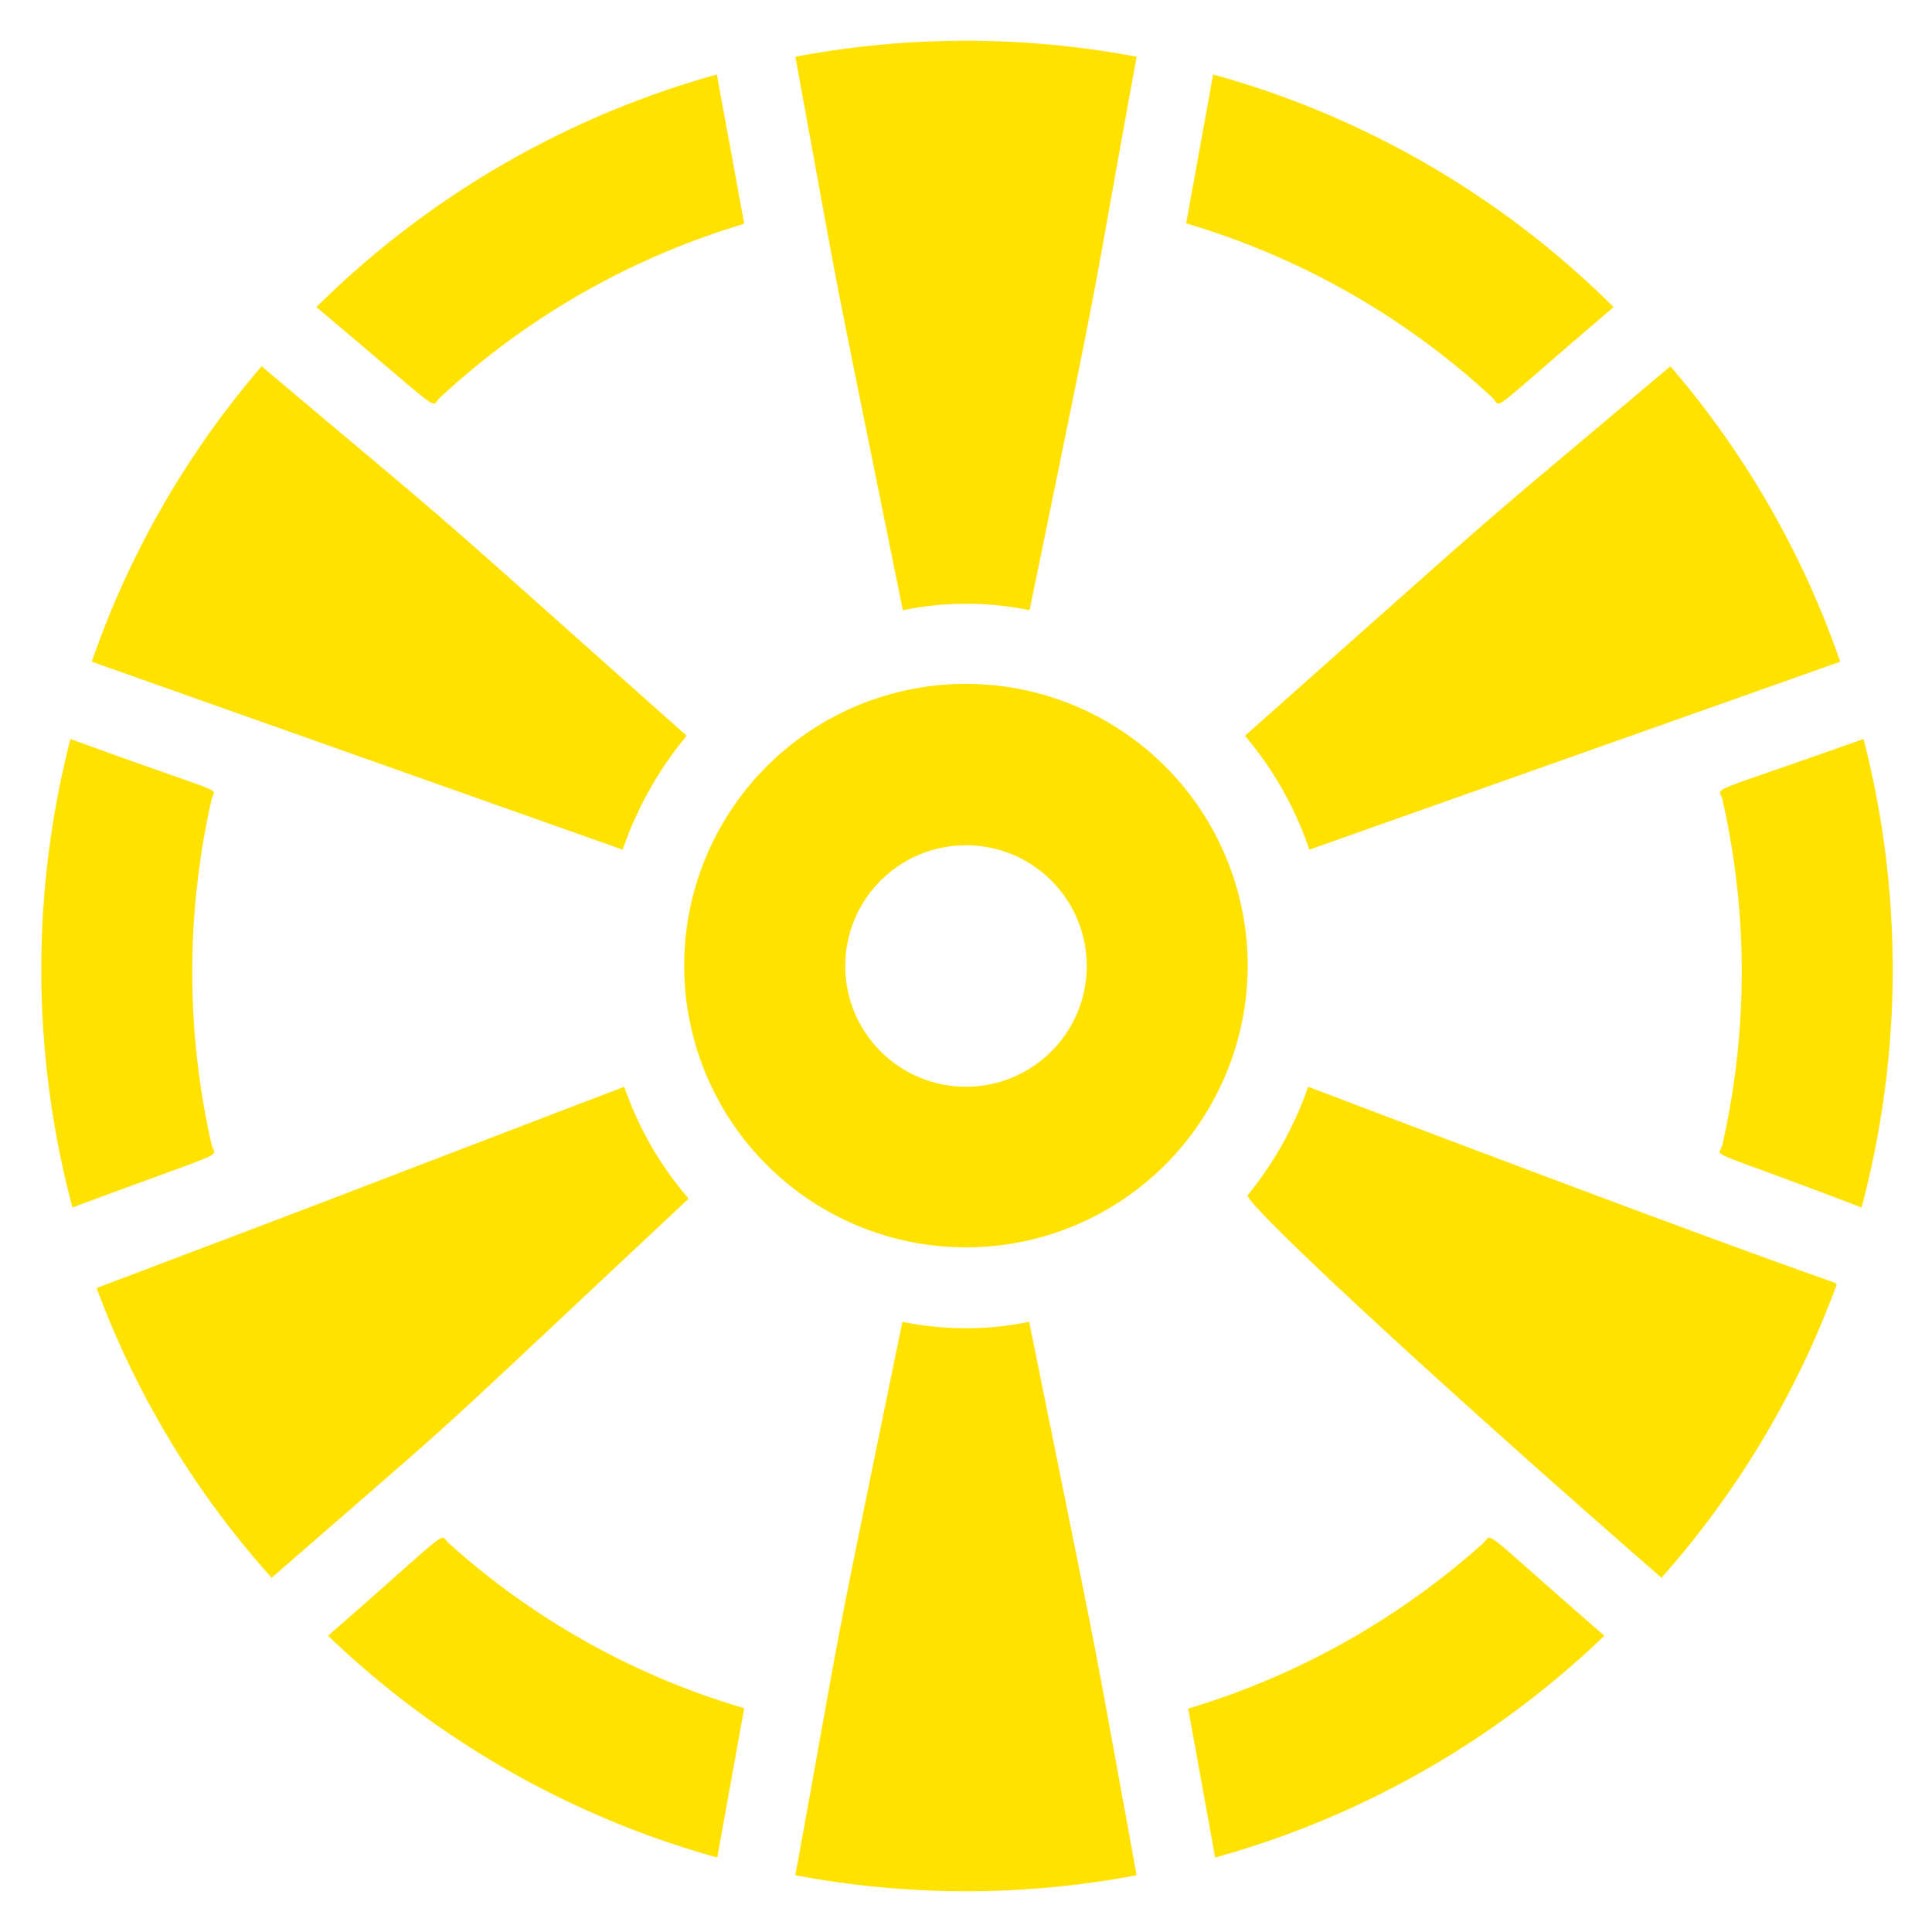 <svg xmlns="http://www.w3.org/2000/svg" height="512" viewBox="0 0 48 48" width="512"><g fill="#ffe200" data-name="Car Rims"><path d="m5.26 28.45a19.37 19.37 0 0 1 0-8.6c.07-.32.57 0-3.51-1.49a23 23 0 0 0 .05 11.64c4.05-1.51 3.54-1.21 3.46-1.55z"></path><path d="m10.92 9.89a19.16 19.16 0 0 1 7.57-4.33l-.68-3.71a22.82 22.82 0 0 0 -9.95 5.78c3.32 2.79 2.81 2.48 3.06 2.26z"></path><path d="m37.09 9.89c.24.23-.26.52 3-2.26a22.67 22.67 0 0 0 -9.95-5.78l-.67 3.7a19.19 19.19 0 0 1 7.62 4.34z"></path><path d="m46.3 18.36c-4.09 1.45-3.58 1.17-3.51 1.49a19.37 19.37 0 0 1 0 8.6c-.09.34-.59 0 3.46 1.55a23 23 0 0 0 .05-11.64z"></path><path d="m36.85 38.34a19.29 19.29 0 0 1 -7.33 4.11l.67 3.7a22.7 22.7 0 0 0 9.67-5.51c-3.23-2.81-2.75-2.53-3.01-2.3z"></path><path d="m11.15 38.34c-.26-.23.22-.51-3 2.3a22.76 22.76 0 0 0 9.67 5.51l.67-3.71a18.92 18.92 0 0 1 -7.34-4.1z"></path><path d="m17.11 29.78a8.43 8.43 0 0 1 -1.6-2.78c-9.28 3.55-6.34 2.44-13.11 5a22.41 22.41 0 0 0 4.35 7.2c5.45-4.75 3.12-2.64 10.36-9.42z"></path><path d="m15.47 21.11a9 9 0 0 1 1.59-2.83c-7.4-6.59-5.06-4.54-10.56-9.18a22.55 22.55 0 0 0 -4.22 7.34z"></path><path d="m22.43 15.16a7.86 7.86 0 0 1 3.15 0c2-9.73 1.36-6.63 2.66-13.75a22.81 22.81 0 0 0 -8.48 0c1.3 7.1.7 4.01 2.67 13.75z"></path><path d="m30.93 18.28a8.63 8.63 0 0 1 1.6 2.83l13.19-4.67a22.55 22.55 0 0 0 -4.22-7.34c-5.5 4.64-3.15 2.59-10.57 9.18z"></path><path d="m32.5 27a8.78 8.78 0 0 1 -1.5 2.69c-.14.14 4.2 4.21 10.28 9.51a22.86 22.86 0 0 0 4.35-7.28c-.03-.11.66.32-13.13-4.92z"></path><path d="m30.64 21.78a7 7 0 1 0 -5.46 9.11 7 7 0 0 0 5.46-9.11zm-6.64 5.22a3 3 0 1 1 3-3 3 3 0 0 1 -3 3z"></path><path d="m25.57 32.84a7.86 7.86 0 0 1 -3.15 0c-2 9.73-1.36 6.63-2.66 13.75a22.81 22.81 0 0 0 8.48 0c-1.3-7.1-.7-4.01-2.67-13.75z"></path></g></svg>